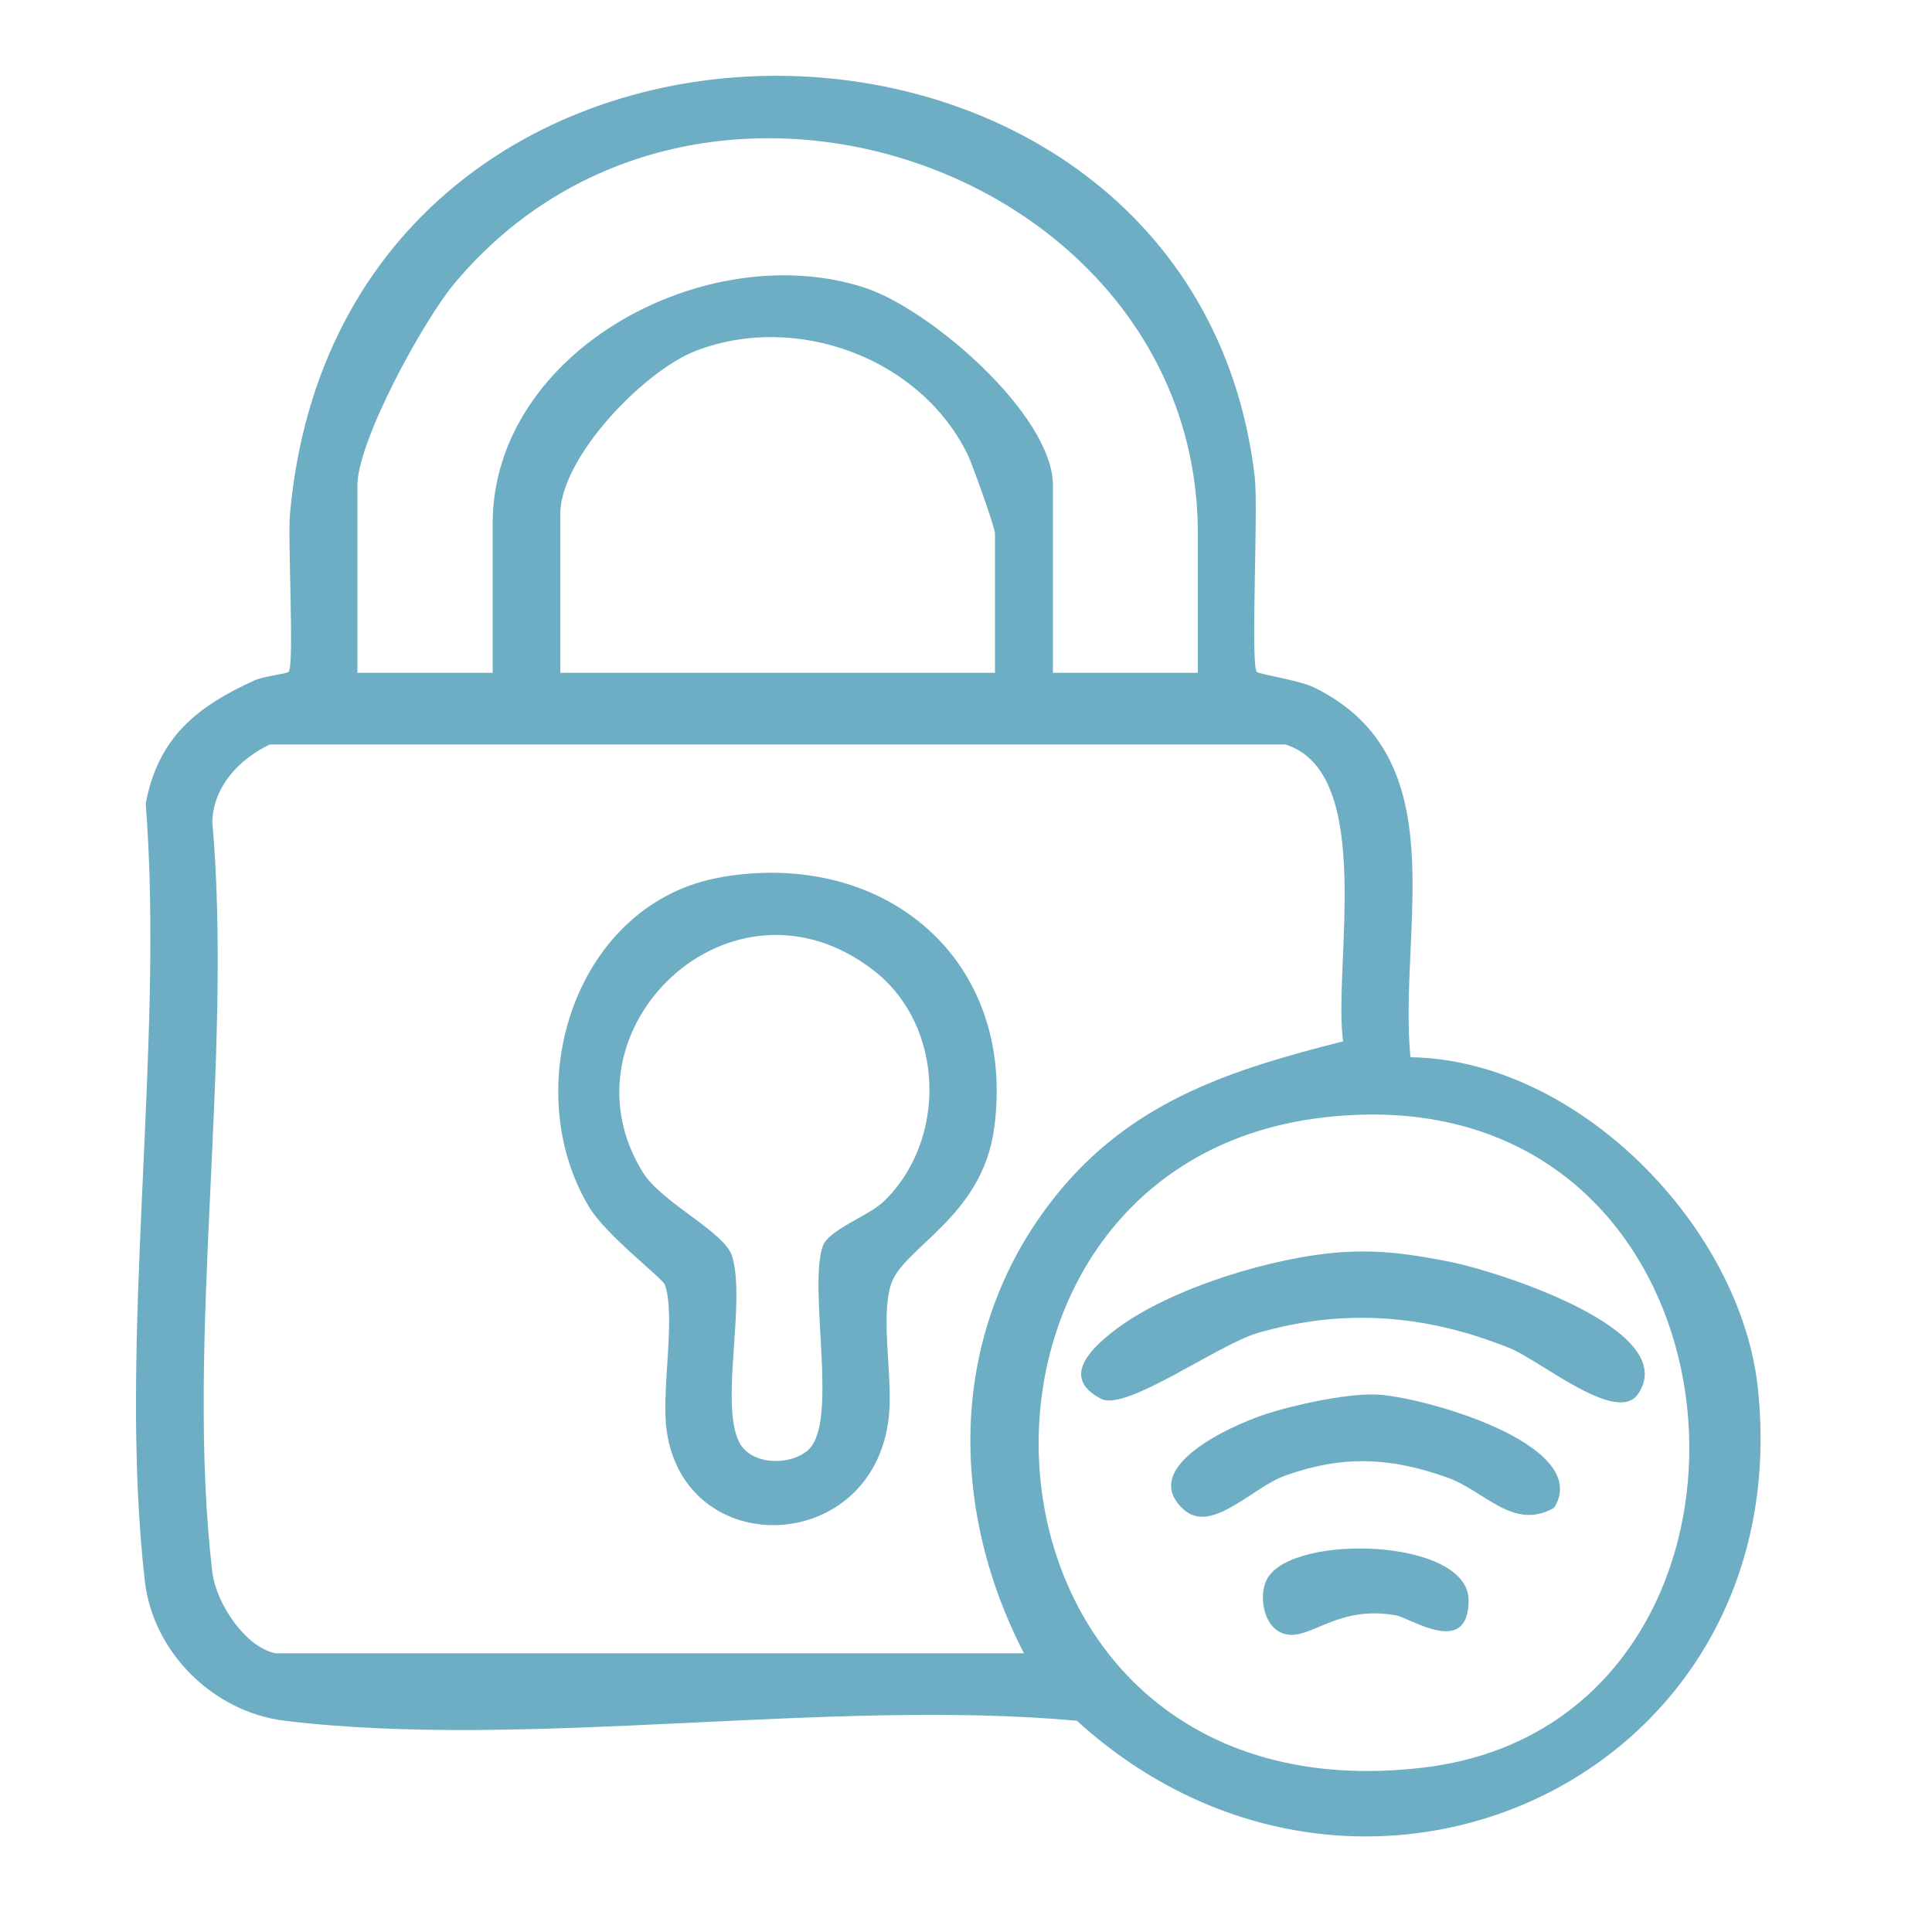 <?xml version="1.0" encoding="UTF-8"?>
<svg id="a" data-name="Layer 1" xmlns="http://www.w3.org/2000/svg" viewBox="0 0 400 400">
  <defs>
    <style>
      .b {
        fill: #6daec4;
      }
    </style>
  </defs>
  <path class="b" d="M260.2,139.11c.4.46,8.86,1.75,11.8,3.19,29.78,14.51,17.48,49.72,20.01,76.59,34.68.49,68.49,35.19,71.96,68.7,8.35,80.56-82.32,122.05-141.02,68.67-51.5-4.68-113.82,6.1-164.01,0-14.79-1.8-27.26-14.17-28.95-28.9-5.72-49.76,4.13-110.12.18-161.02,2.61-13.65,10.49-19.98,22.49-25.46,2.02-.92,6.72-1.35,7.11-1.8,1.18-1.34-.21-27.2.26-32.58,10.76-120.91,186.74-118.62,199.75-7.78.77,6.55-.91,38.86.42,40.39ZM248,139.3v-28.86c0-75.18-103.64-111.94-153.96-51.7-6.4,7.66-20.04,32.54-20.04,41.75v38.81h28v-30.85c0-35.91,44.46-59.56,77.1-48.86,13.54,4.44,38.9,26.35,38.9,40.9v38.81h30ZM206,139.3v-28.86c0-1.17-4.59-14.12-5.64-16.28-9.71-20.01-35.47-29.57-56.33-21.51-10.71,4.14-28.03,22.05-28.03,33.81v32.84h90ZM57,342.29h155c-16.27-31.5-15.5-68.75,8.04-96.47,15.51-18.26,35.57-24.54,58.04-30.22-2.16-15.17,6.85-55.62-11.98-61.47H55.89c-6.34,2.98-11.71,8.7-11.94,15.98,4.34,49-5.64,107.47,0,155.31.76,6.42,6.69,15.51,13.05,16.87ZM273.56,231.41c-84.96,10.31-77.01,146.29,21.22,134.54,80.86-9.67,71.45-145.78-21.22-134.54Z"/>
  <path class="b" d="M149.48,181.57c34.11-5.74,61.08,17.44,56.34,52.1-2.54,18.55-19.09,24.62-21.41,32.42-2.13,7.13.52,19.31-.41,27.45-3.28,28.71-42.73,29.83-46.05,2.04-.97-8.13,1.96-23.04-.28-29.57-.46-1.35-12.2-10.23-15.74-16.17-14.92-25.02-2.68-63.17,27.55-68.25ZM167.52,300.01c6.05-6.03-.21-33.16,2.81-41.97,1.19-3.47,9.49-6.25,12.65-9.3,13.13-12.64,12.68-36.29-1.99-47.74-29.59-23.08-66.08,12.36-47.91,41.7,3.94,6.36,17.03,12.38,18.51,17.41,2.86,9.71-2.56,30.26,1.41,38.39,2.47,5.06,11.03,4.99,14.53,1.51Z"/>
  <path class="b" d="M277.6,259.27c8.25-.57,14.83.43,22.8,2.02,9.19,1.83,48.01,13.96,38.7,27.38-4.39,6.32-20.23-7.03-26.59-9.58-17.25-6.92-34.22-8.31-52.15-3.1-8.09,2.35-27.21,16.23-32.32,13.65-8.91-4.51-1.62-10.98,3.32-14.65,11.25-8.35,32.24-14.75,46.24-15.72Z"/>
  <path class="b" d="M321.75,312.18c-8.49,4.84-14.34-3.55-22.16-6.3-11.89-4.19-21.59-4.63-33.54-.36-6.81,2.43-15.26,12.27-21.05,6.95-9.33-8.58,9.63-17.18,16.45-19.49,6.08-2.06,16.96-4.42,23.24-4.27,9.02.21,45.35,10.2,37.07,23.47Z"/>
  <path class="b" d="M262.42,326.76c5.4-9.35,41.69-8.25,41.64,4.58-.04,11.9-11.98,3.64-15.15,3.08-11.37-2-16.9,4.35-21.87,4.05-5.39-.33-6.71-8.1-4.63-11.71Z"/>
</svg>